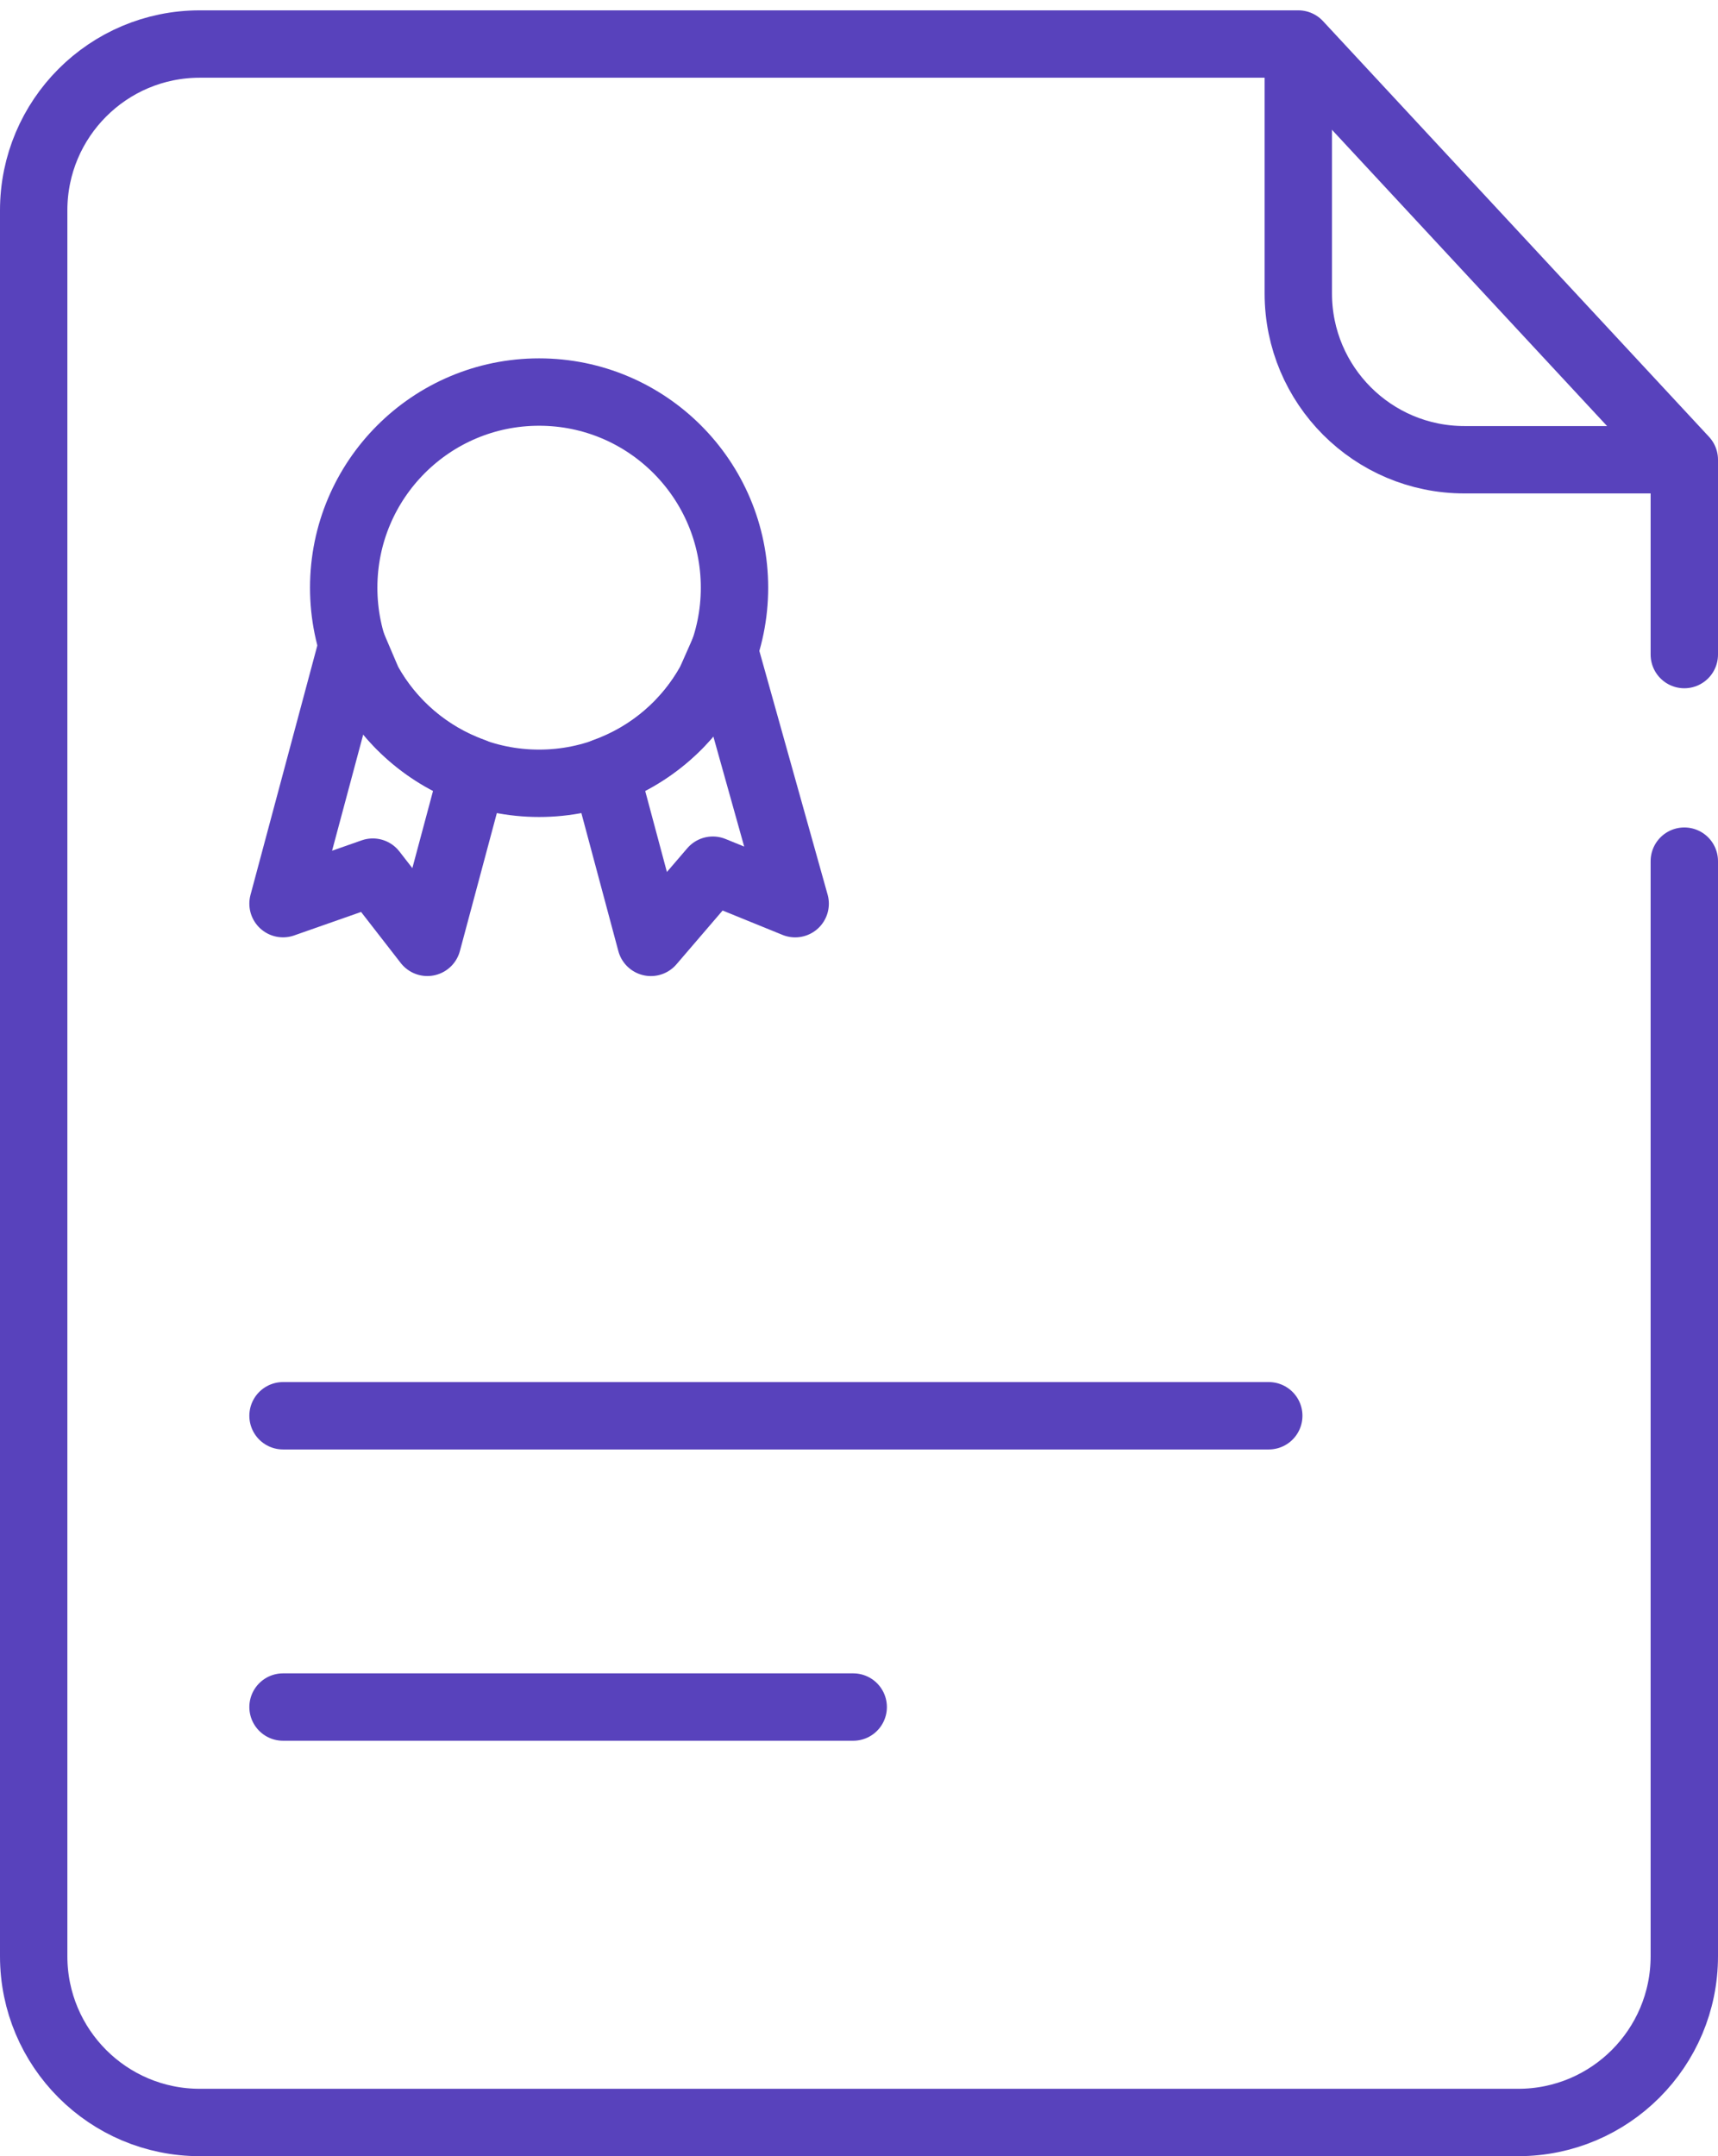 <?xml version="1.0" encoding="UTF-8"?>
<svg xmlns="http://www.w3.org/2000/svg" width="51" height="64" viewBox="0 0 51 64" fill="none">
  <path d="M50 19.429V13.646L38.541 1.307H5.93C3.208 1.307 1 3.517 1 6.243V58.065C1 60.79 3.208 63 5.93 63H45.07C47.792 63 50 60.79 50 58.065V25.561" stroke="#5842BC" stroke-width="2" stroke-miterlimit="10" stroke-linecap="round" stroke-linejoin="round"></path>
  <path d="M38.541 1V8.71C38.541 11.436 40.749 13.646 43.471 13.646H50" stroke="#5842BC" stroke-width="2" stroke-miterlimit="10"></path>
  <path d="M16.004 23.25C19.207 23.25 21.804 20.651 21.804 17.444C21.804 14.237 19.207 11.637 16.004 11.637C12.8 11.637 10.203 14.237 10.203 17.444C10.203 20.651 12.8 23.25 16.004 23.25Z" stroke="#5842BC" stroke-width="2" stroke-miterlimit="10"></path>
  <path d="M10.929 20.252L10.458 19.149L8.402 26.822L11.067 25.887L12.686 27.971L14.044 22.902C12.713 22.424 11.606 21.476 10.929 20.252Z" stroke="#5842BC" stroke-width="2" stroke-miterlimit="10" stroke-linecap="round" stroke-linejoin="round"></path>
  <path d="M21.499 19.305L21.08 20.252C20.403 21.476 19.295 22.425 17.964 22.903L19.322 27.972L21.161 25.829L23.605 26.823L21.499 19.305Z" stroke="#5842BC" stroke-width="2" stroke-miterlimit="10" stroke-linecap="round" stroke-linejoin="round"></path>
  <path d="M8.402 42.023H37.664" stroke="#5842BC" stroke-width="2" stroke-miterlimit="10" stroke-linecap="round" stroke-linejoin="round"></path>
  <path d="M8.402 50.669H25.328" stroke="#5842BC" stroke-width="2" stroke-miterlimit="10" stroke-linecap="round" stroke-linejoin="round"></path>
</svg>
